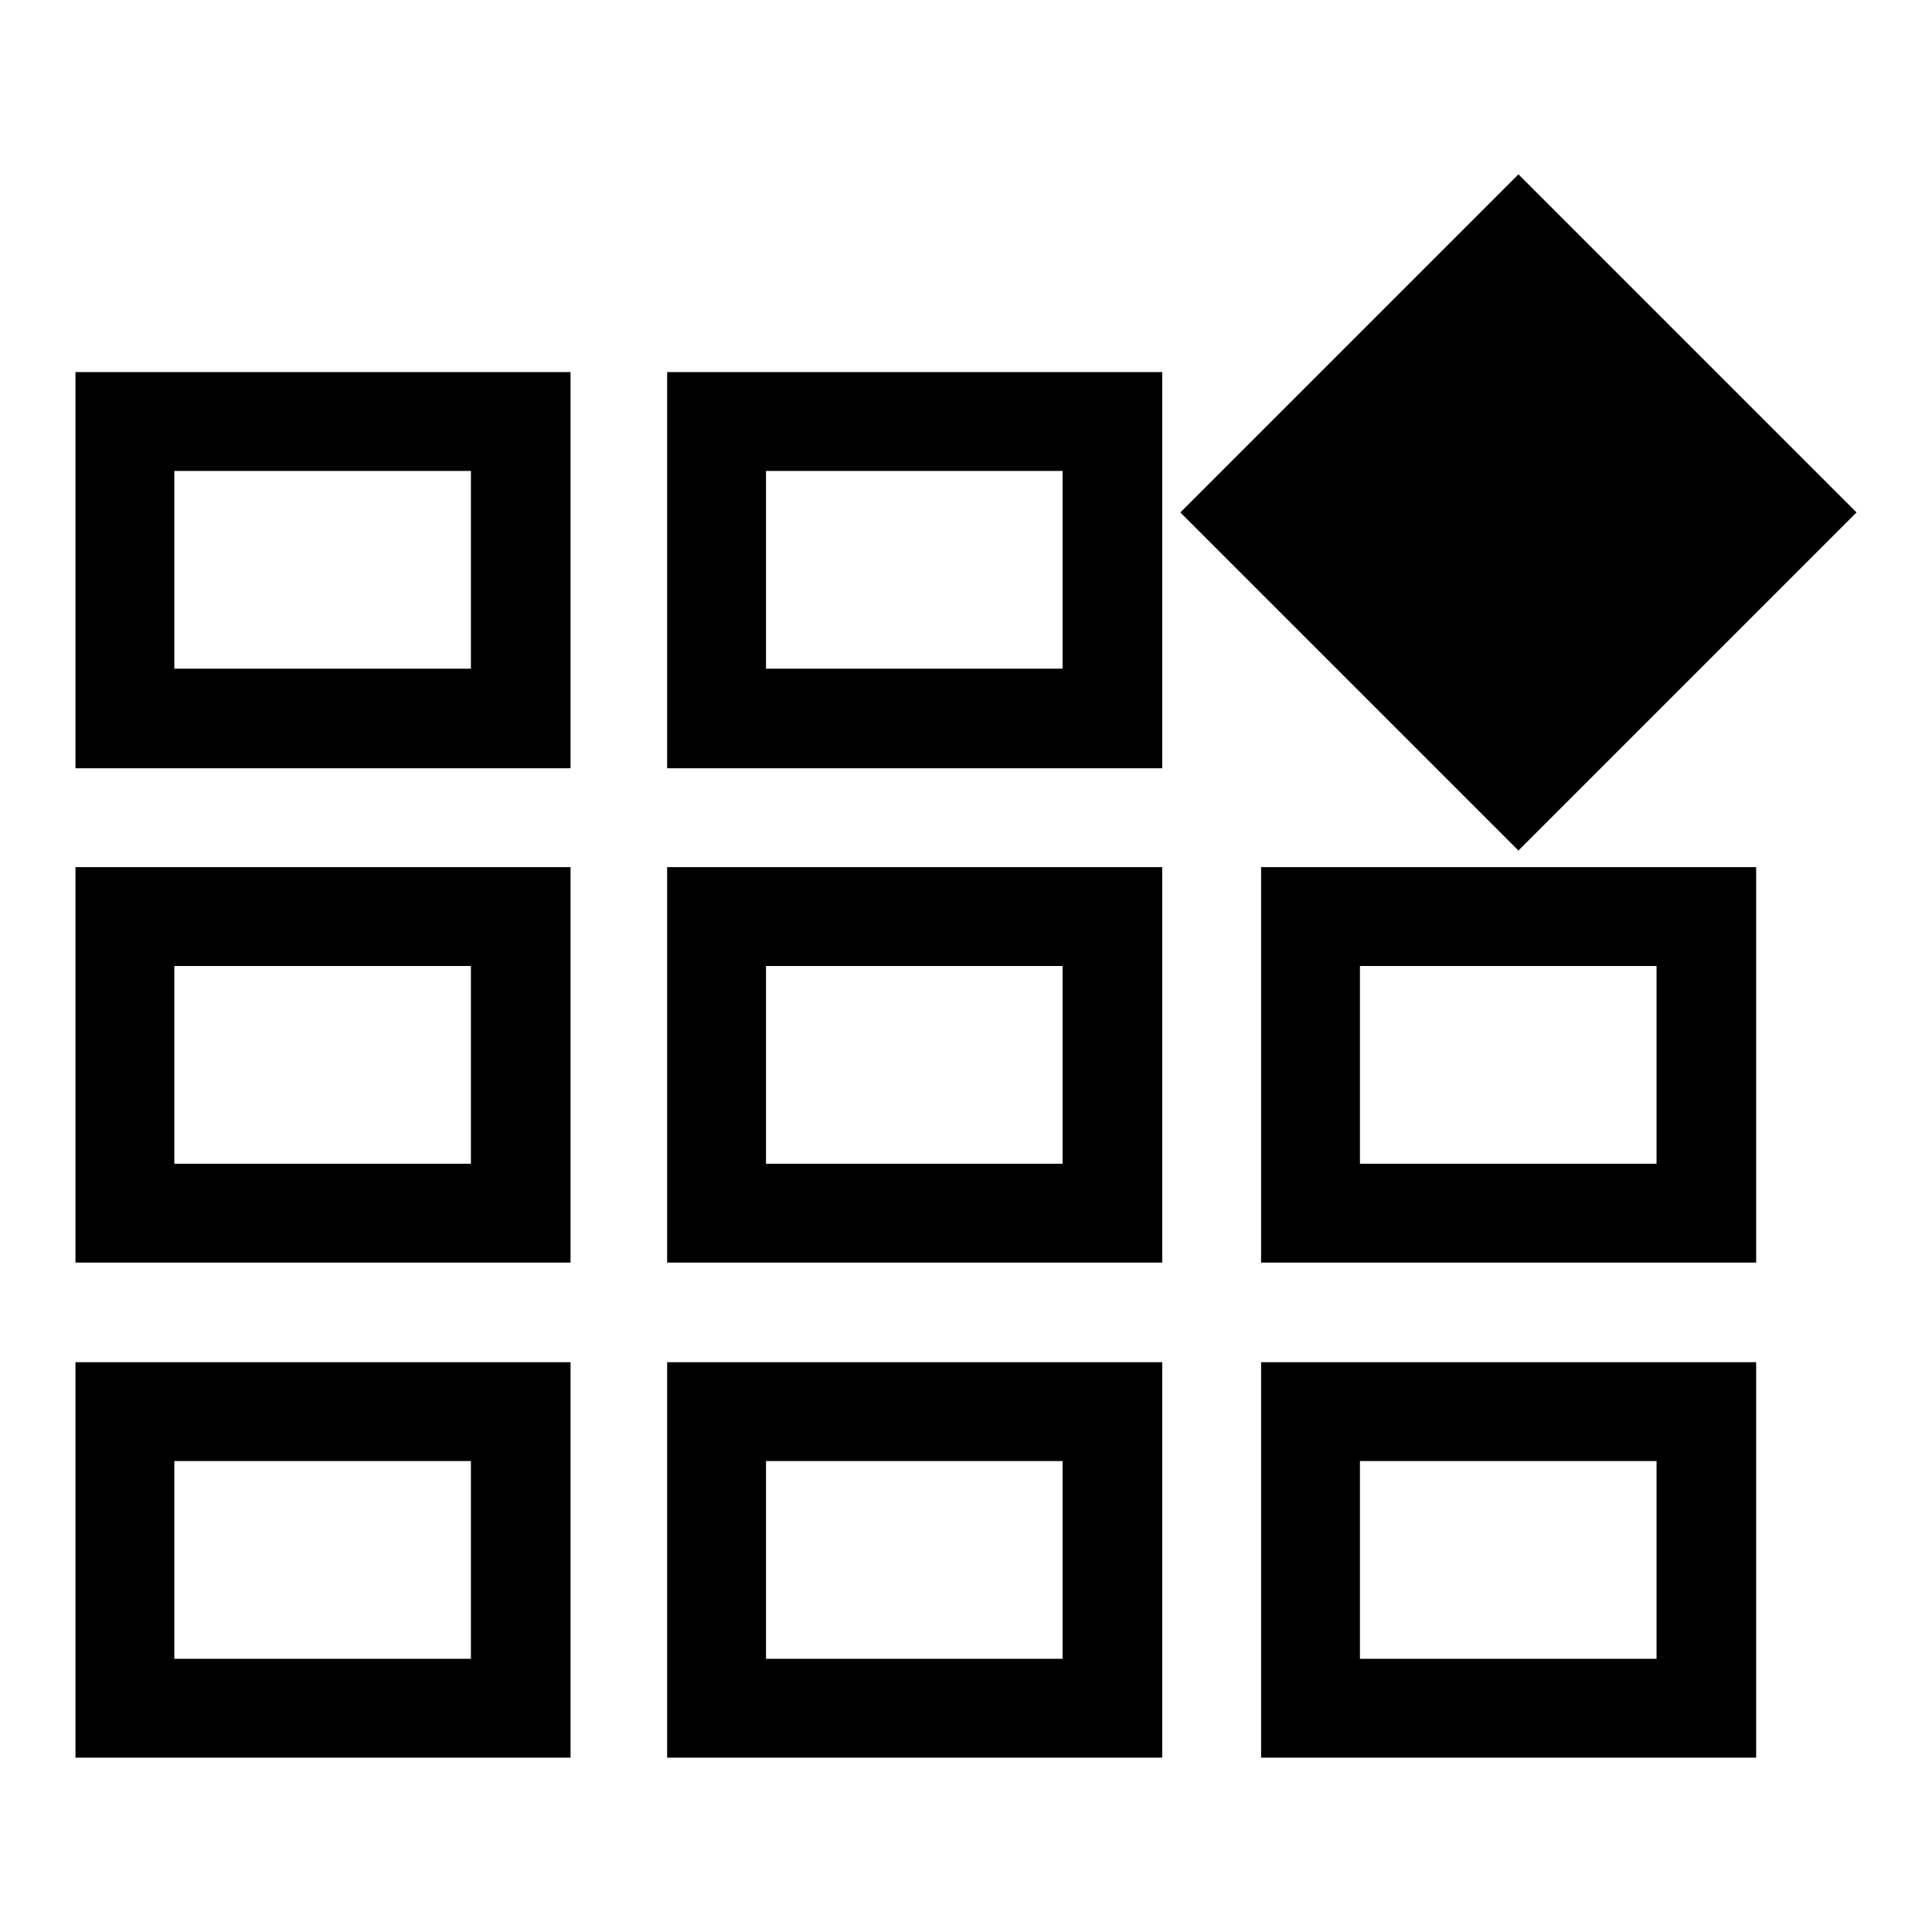 <?xml version="1.0" encoding="utf-8"?>
<!-- Svg Vector Icons : http://www.onlinewebfonts.com/icon -->
<!DOCTYPE svg PUBLIC "-//W3C//DTD SVG 1.1//EN" "http://www.w3.org/Graphics/SVG/1.1/DTD/svg11.dtd">
<svg version="1.1" xmlns="http://www.w3.org/2000/svg" xmlns:xlink="http://www.w3.org/1999/xlink" x="0px" y="0px" viewBox="0 0 256 256" enable-background="new 0 0 256 256" xml:space="preserve">
<g> <path fill="#000000" d="M10,101.8h65.6V49.3H10V101.8z M23.1,62.4h39.3v26.2H23.1V62.4z M88.4,101.8H154V49.3H88.4V101.8z  M101.5,62.4h39.3v26.2h-39.3V62.4z M201.2,23.1L246,67.9l-44.8,44.8l-44.8-44.8L201.2,23.1z M10,167.3h65.6v-52.4H10V167.3z  M23.1,128h39.3v26.2H23.1V128z M88.4,167.3H154v-52.4H88.4V167.3z M101.5,128h39.3v26.2h-39.3V128z M167.1,167.3h65.6v-52.4h-65.6 V167.3z M180.2,128h39.3v26.2h-39.3V128z M10,232.9h65.6v-52.4H10V232.9z M23.1,193.6h39.3v26.2H23.1V193.6z M88.4,232.9H154v-52.4 H88.4V232.9z M101.5,193.6h39.3v26.2h-39.3V193.6z M167.1,232.9h65.6v-52.4h-65.6V232.9z M180.2,193.6h39.3v26.2h-39.3V193.6z"/></g>
</svg>